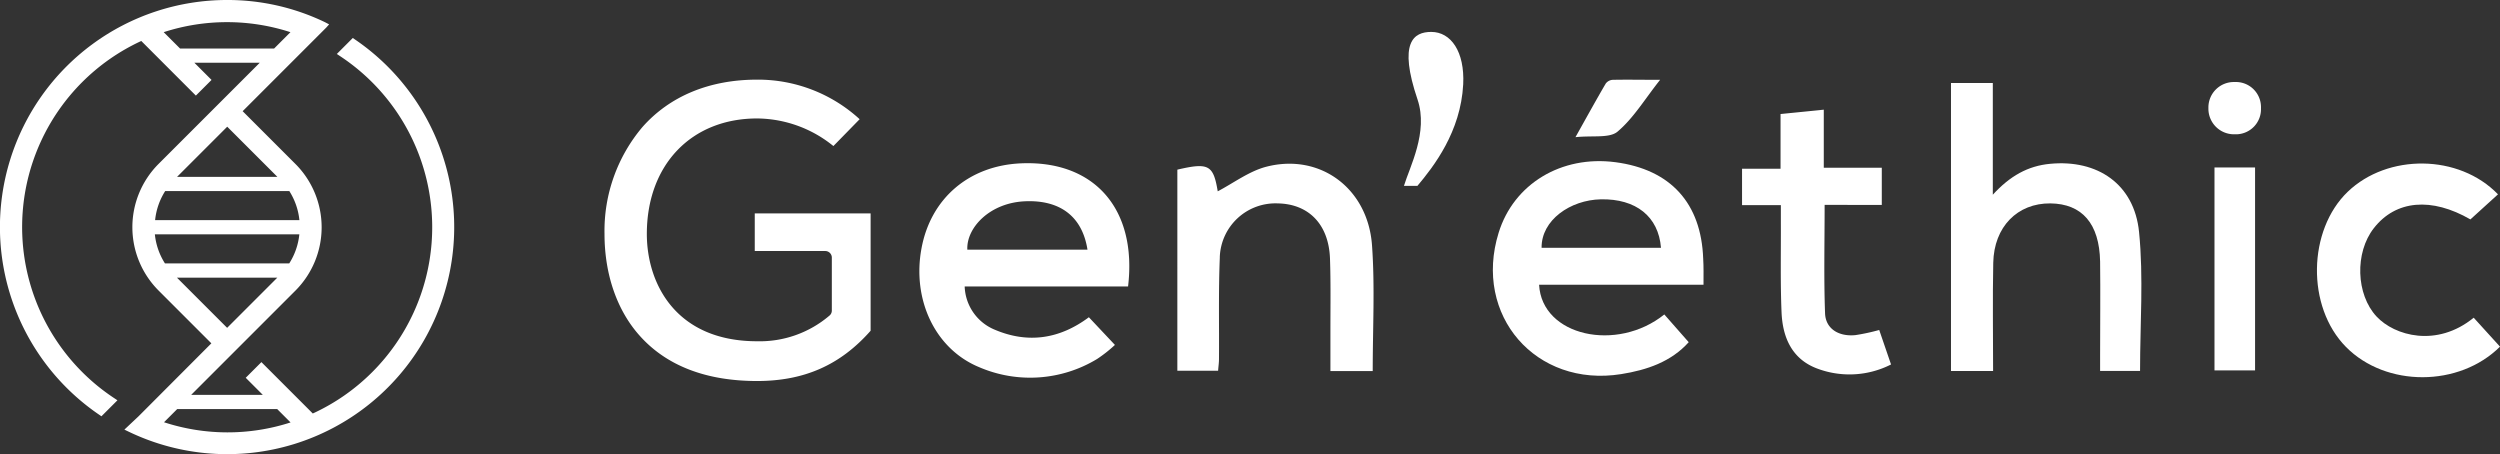 <svg fill="#FFF" id="Calque_1" data-name="Calque 1" xmlns="http://www.w3.org/2000/svg" viewBox="0 0 797.34 144.92"><rect x="0" y="0" width="797.34" height="144.92" fill="#333333" stroke="none"/><defs><style>.cls-1,.cls-2{fill-rule:evenodd;}</style></defs><title>LOGO_FINAL</title><path class="cls-1" d="M214.53,83.77l-.68-.47-5.09,5.1,1,.67a65.37,65.37,0,0,1-8.67,114L184.7,186.68l-5,5,5.45,5.45H162.3l33.29-33.29a28.58,28.58,0,0,0,0-40.32l-16.87-16.87,26.69-26.69.89-1L205,78.28a71.58,71.58,0,0,0-31.25-7.09A72.42,72.42,0,0,0,133,203.49l.68.47,5.1-5.1-1-.67a65.36,65.36,0,0,1,8.61-113.93l17.41,17.42,5-5-5.48-5.48h20.86L151.87,123.5a28.58,28.58,0,0,0,0,40.32l16.87,16.87L145.48,204,141,208.21l1.31.63A72.41,72.41,0,0,0,214.53,83.77ZM194,81.42l-5.26,5.26H158.77l-5.23-5.23a65.49,65.49,0,0,1,40.41,0Zm-36.2,46.18,16-16,16,16Zm-7,13.8a21.25,21.25,0,0,1,3.22-9.28h39.58a21.25,21.25,0,0,1,3.22,9.28Zm46,4.52a21.21,21.21,0,0,1-3.22,9.28H153.94a21.21,21.21,0,0,1-3.22-9.28Zm-2.8,60a65.23,65.23,0,0,1-40.36-.06l4.2-4.2h31.9Zm-4.23-46.17-16,16-16-16Z" transform="translate(-101.33 -71.19)"/><path class="cls-2" d="M461.11,162.56H409a15.47,15.47,0,0,0,9.66,13.81c10.6,4.48,20.69,2.92,29.95-4l8.31,8.83a43.71,43.71,0,0,1-5.67,4.47,41.14,41.14,0,0,1-37.66,2.61c-14-5.79-21.43-21.5-18.35-37.93,2.95-15.88,15.11-26.3,31.61-27.06C450.25,122.23,464.06,137.72,461.11,162.56Zm-12.94-11.74c-1.66-10.56-8.68-15.86-19.75-15.44-11.36.4-18.92,8.45-18.57,15.44Z" transform="translate(-101.33 -71.19)"/><path class="cls-2" d="M644.64,162H592.2c.88,16.43,24.86,21.62,39.94,9.48,2.49,2.84,5,5.69,7.78,8.85-5.59,6.21-13.23,8.86-21.54,10.18-27.19,4.35-47.24-18.75-39.09-45.06,4.79-15.58,20-24.8,37.25-22.53,17.61,2.32,27.38,13.06,28,30.81C644.7,156.31,644.64,158.88,644.64,162Zm-13.56-11.78c-.8-10-8-15.68-19.19-15.46-9.72.2-19,6.63-18.89,15.46Z" transform="translate(-101.33 -71.19)"/><path class="cls-2" d="M737,189.51H723.57V97.67h13.34v35.62c5.49-6,11.22-9.19,18.23-9.85,15.14-1.47,26.88,6.45,28.41,21.73,1.46,14.55.32,29.37.32,44.32H771.13v-4.93c0-10,.12-20,0-29.95-.22-12.1-5.75-18.43-15.85-18.55-10.5-.1-18,7.45-18.23,18.93S737,177.65,737,189.51Z" transform="translate(-101.33 -71.19)"/><path class="cls-2" d="M539.14,189.53H525.65V176.2c0-7.53.12-15.08-.14-22.59-.4-10.86-6.79-17.41-16.73-17.55a17.76,17.76,0,0,0-18.41,17.08v.27c-.44,10.73-.18,21.51-.26,32.27,0,1.2-.18,2.38-.28,3.75h-13V125.3c10-2.34,11.48-1.48,12.88,6.91,5-2.62,10-6.41,15.45-7.83,17.11-4.45,32.49,6.83,33.76,25.12C539.86,162.64,539.14,175.88,539.14,189.53Z" transform="translate(-101.33 -71.19)"/><path class="cls-2" d="M898.67,181.75c-13,12.95-36.36,13-49.1.12s-12.18-37.32.54-49.52,35.46-12.08,47.92.82l-8.8,8c-12.34-7.14-23.79-6.19-30.79,2.78-6.15,7.85-5.69,21.14.84,28.17,5.75,6.19,19.24,10,31,.4Z" transform="translate(-101.33 -71.19)"/><path class="cls-2" d="M700.68,176.43l3.77,11a29.21,29.21,0,0,1-24,1.13c-7.79-3.13-10.6-10-10.92-17.77-.4-9.52-.18-19.06-.22-28.61v-5.57H656.93V125h12.28V107.55L683,106.17v18.51H701.5v11.86H683.27c0,12-.28,23.3.14,34.6.18,4.9,4.35,7.47,9.68,6.93A63.73,63.73,0,0,0,700.68,176.43Z" transform="translate(-101.33 -71.19)"/><path class="cls-2" d="M807.61,124.6h12.94v64.73H807.61Z" transform="translate(-101.33 -71.19)"/><path class="cls-2" d="M603.8,114.94c3.68-6.57,6.59-11.86,9.65-17.09a3,3,0,0,1,2.24-1.2c4.67-.1,9.34,0,15.11,0-4.93,6.21-8.53,12.3-13.66,16.59C614.53,115.32,609.22,114.36,603.8,114.94Z" transform="translate(-101.33 -71.19)"/><path class="cls-2" d="M822.44,105.81a8,8,0,0,1-7.76,8.21c-.26,0-.52,0-.78,0a8.16,8.16,0,0,1-8.23-8.07c0-.2,0-.4,0-.6a8.11,8.11,0,0,1,8.22-8h.21a8,8,0,0,1,8.33,7.62A7.85,7.85,0,0,1,822.44,105.81Z" transform="translate(-101.33 -71.19)"/><path class="cls-2" d="M568,98.07c-.78,15.19-9.46,26.27-14.6,32.4H549.1c1.8-6,7.83-17.13,4.35-27.49-6.22-18.33-1.25-21.61,4.36-21.61C564.1,81.37,568.51,87.68,568,98.07Z" transform="translate(-101.33 -71.19)"/><path class="cls-1" d="M342.81,192.71c-16.23,0-28.81-4.83-37.36-14.34-7.32-8.1-11.32-19.67-11.32-32.56a51.24,51.24,0,0,1,12.14-34.15c8.75-9.86,21.39-15.07,36.54-15.07a48,48,0,0,1,32.69,12.62l-8.37,8.56a39,39,0,0,0-24.32-8.8c-21,0-35.18,14.81-35.18,36.84,0,15.79,9.21,34.22,35.18,34.22a34.22,34.22,0,0,0,23-8.13,2.07,2.07,0,0,0,.82-1.65v-17a2.1,2.1,0,0,0-2.11-2H342.05v-12H379v37.43C369.35,187.62,357.83,192.71,342.81,192.71Z" transform="translate(-101.33 -71.19)"/></svg>
